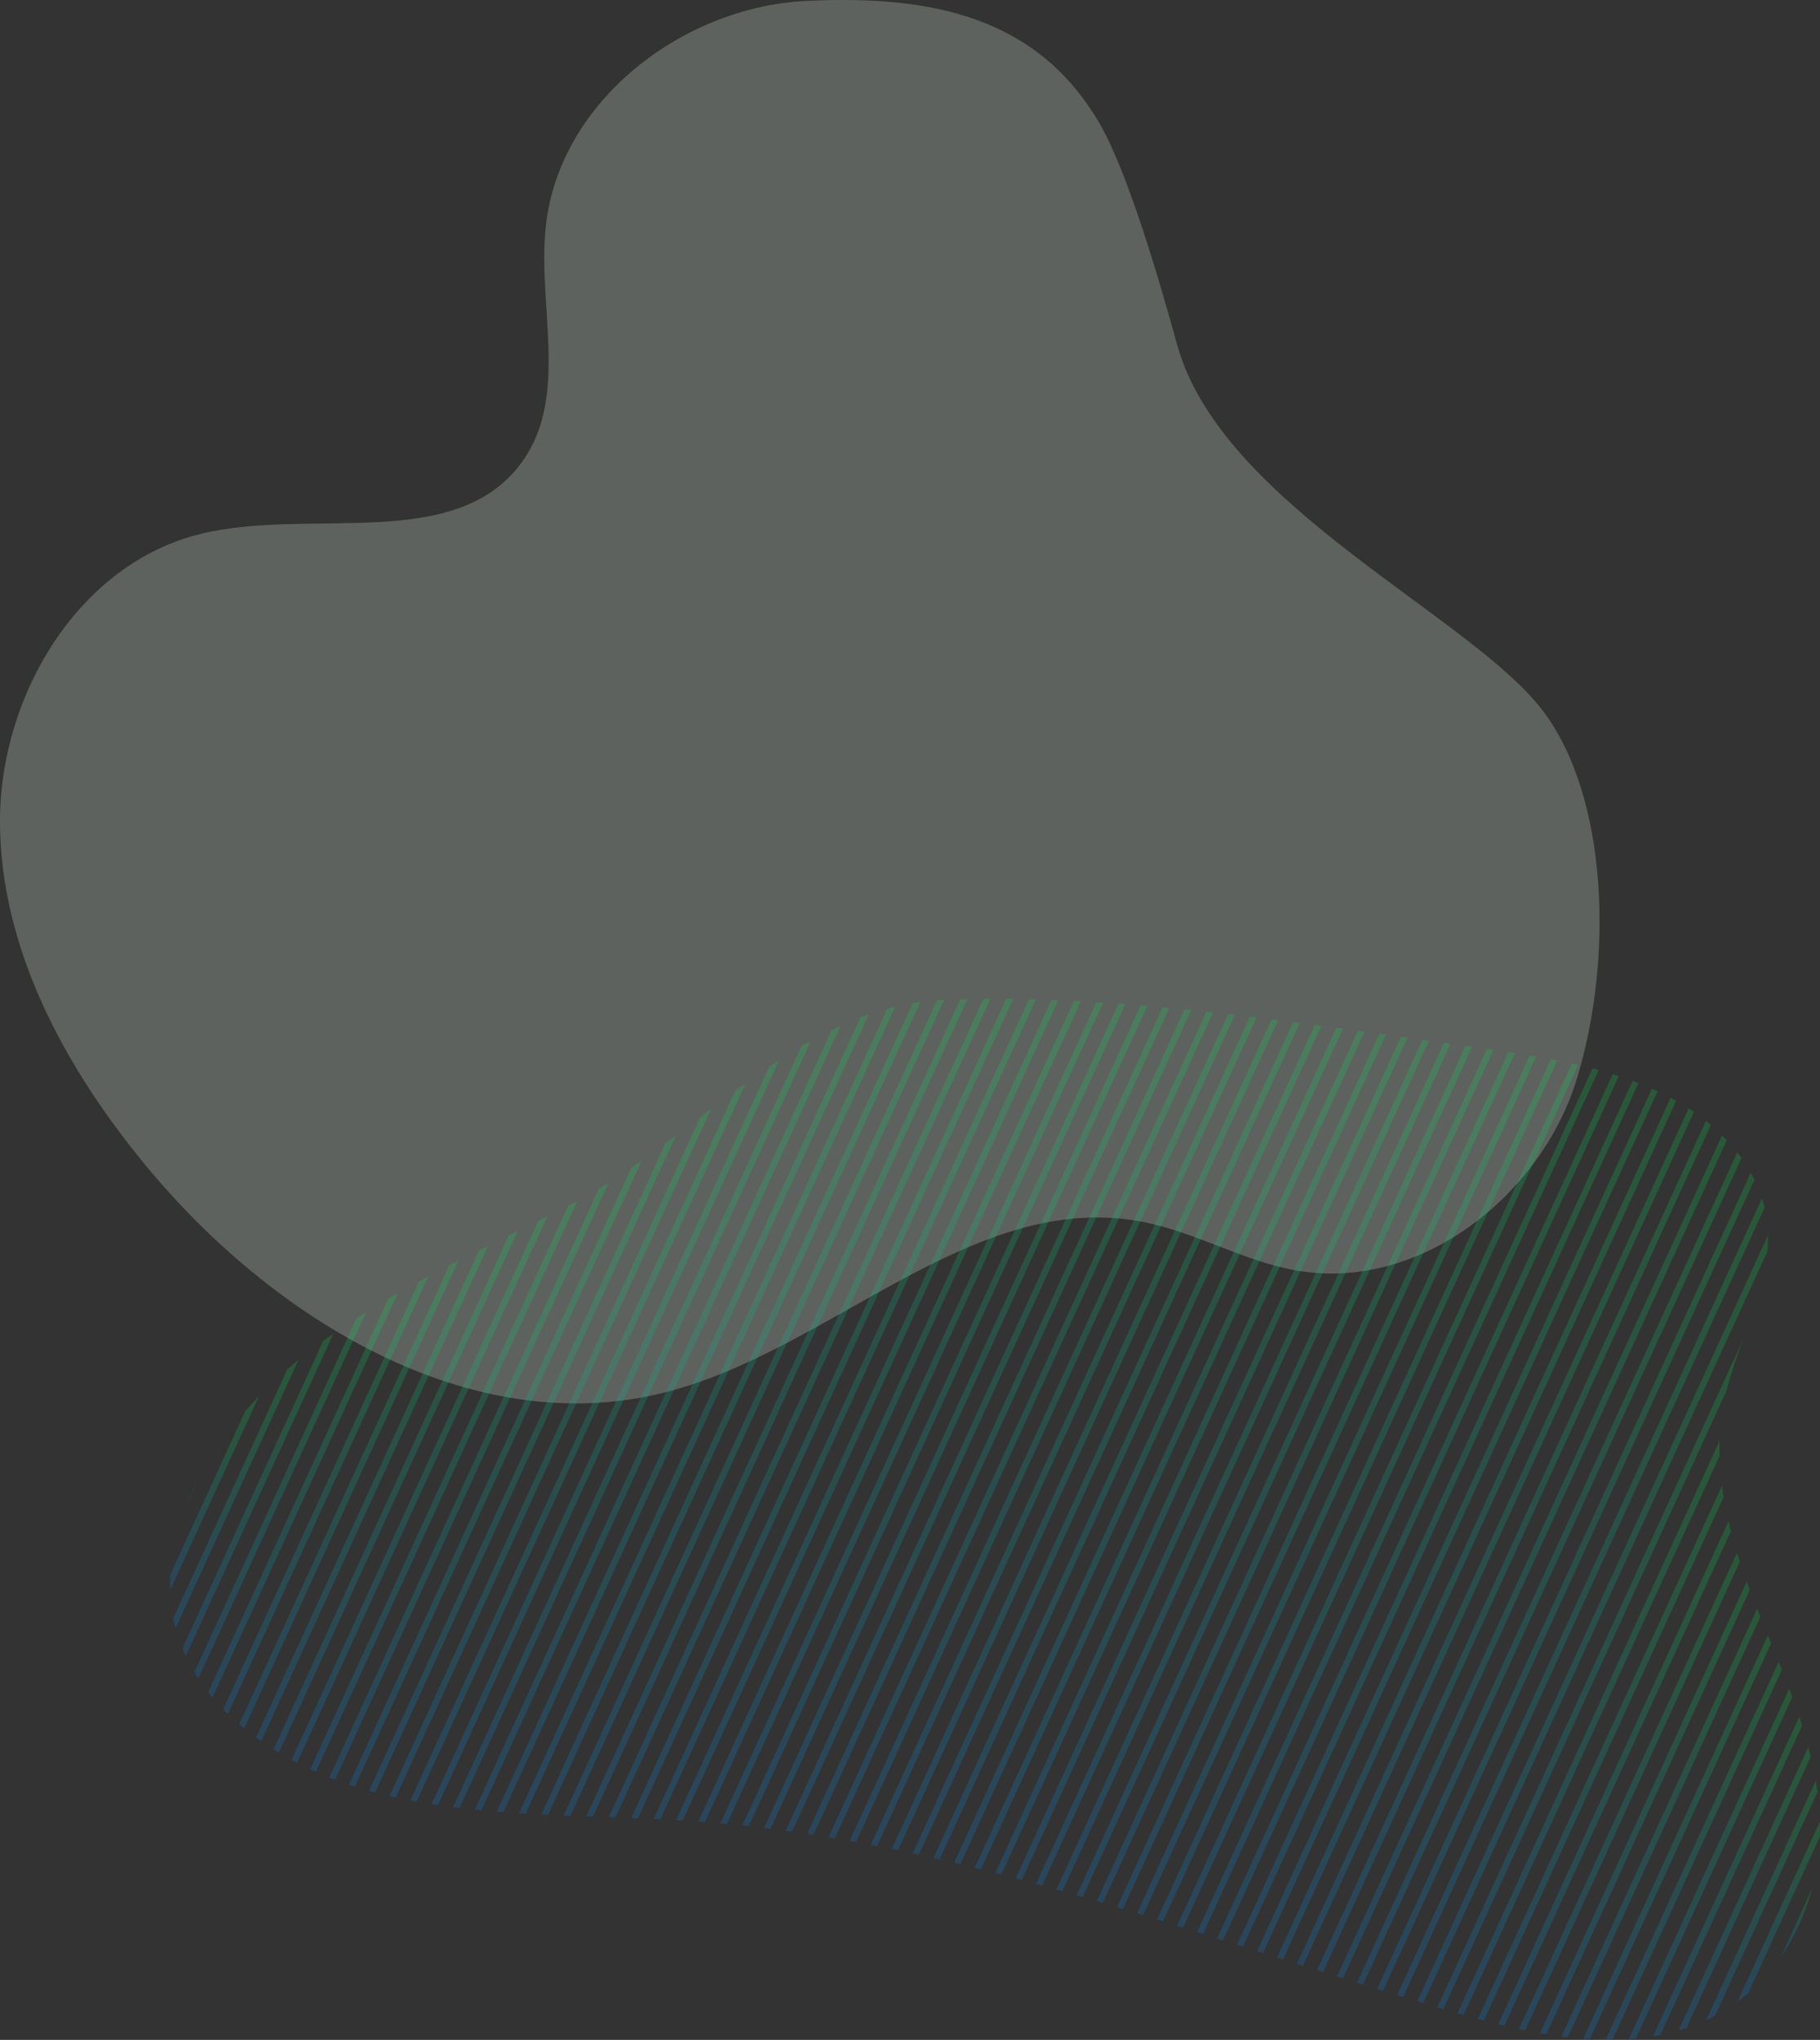 <?xml version="1.0" encoding="UTF-8"?>
<svg xmlns="http://www.w3.org/2000/svg" xmlns:xlink="http://www.w3.org/1999/xlink" viewBox="0 0 925.24 1036.95">
  <rect x="0" y="0" width="925.24" height="1036.95" fill="#333333" stroke="none"/>
  <defs>
    <style>
      .cls-1 {
        fill: url(#linear-gradient-8);
      }

      .cls-2 {
        fill: url(#linear-gradient-7);
      }

      .cls-3 {
        fill: url(#linear-gradient-5);
      }

      .cls-4 {
        fill: url(#linear-gradient-6);
      }

      .cls-5 {
        fill: url(#linear-gradient-9);
      }

      .cls-6 {
        fill: url(#linear-gradient-4);
      }

      .cls-7 {
        fill: url(#linear-gradient-3);
      }

      .cls-8 {
        fill: url(#linear-gradient-2);
      }

      .cls-9 {
        fill: url(#linear-gradient);
      }

      .cls-10 {
        isolation: isolate;
      }

      .cls-11 {
        fill: url(#linear-gradient-43);
      }

      .cls-12 {
        fill: url(#linear-gradient-40);
      }

      .cls-13 {
        fill: url(#linear-gradient-41);
      }

      .cls-14 {
        fill: url(#linear-gradient-42);
      }

      .cls-15 {
        fill: url(#linear-gradient-49);
      }

      .cls-16 {
        fill: url(#linear-gradient-48);
      }

      .cls-17 {
        fill: url(#linear-gradient-45);
      }

      .cls-18 {
        fill: url(#linear-gradient-47);
      }

      .cls-19 {
        fill: url(#linear-gradient-44);
      }

      .cls-20 {
        fill: url(#linear-gradient-46);
      }

      .cls-21 {
        fill: url(#linear-gradient-10);
      }

      .cls-22 {
        fill: url(#linear-gradient-11);
      }

      .cls-23 {
        fill: url(#linear-gradient-12);
      }

      .cls-24 {
        fill: url(#linear-gradient-13);
      }

      .cls-25 {
        fill: url(#linear-gradient-19);
      }

      .cls-26 {
        fill: url(#linear-gradient-14);
      }

      .cls-27 {
        fill: url(#linear-gradient-21);
      }

      .cls-28 {
        fill: url(#linear-gradient-20);
      }

      .cls-29 {
        fill: url(#linear-gradient-22);
      }

      .cls-30 {
        fill: url(#linear-gradient-23);
      }

      .cls-31 {
        fill: url(#linear-gradient-28);
      }

      .cls-32 {
        fill: url(#linear-gradient-25);
      }

      .cls-33 {
        fill: url(#linear-gradient-32);
      }

      .cls-34 {
        fill: url(#linear-gradient-31);
      }

      .cls-35 {
        fill: url(#linear-gradient-33);
      }

      .cls-36 {
        fill: url(#linear-gradient-30);
      }

      .cls-37 {
        fill: url(#linear-gradient-15);
      }

      .cls-38 {
        fill: url(#linear-gradient-16);
      }

      .cls-39 {
        fill: url(#linear-gradient-17);
      }

      .cls-40 {
        fill: url(#linear-gradient-18);
      }

      .cls-41 {
        fill: url(#linear-gradient-35);
      }

      .cls-42 {
        fill: url(#linear-gradient-34);
      }

      .cls-43 {
        fill: url(#linear-gradient-36);
      }

      .cls-44 {
        fill: url(#linear-gradient-38);
      }

      .cls-45 {
        fill: url(#linear-gradient-27);
      }

      .cls-46 {
        fill: url(#linear-gradient-24);
      }

      .cls-47 {
        fill: url(#linear-gradient-26);
      }

      .cls-48 {
        fill: url(#linear-gradient-29);
      }

      .cls-49 {
        fill: url(#linear-gradient-37);
      }

      .cls-50 {
        fill: url(#linear-gradient-39);
      }

      .cls-51 {
        fill: url(#linear-gradient-57);
      }

      .cls-52 {
        fill: url(#linear-gradient-58);
      }

      .cls-53 {
        fill: url(#linear-gradient-59);
      }

      .cls-54 {
        fill: url(#linear-gradient-53);
      }

      .cls-55 {
        fill: url(#linear-gradient-54);
      }

      .cls-56 {
        fill: url(#linear-gradient-55);
      }

      .cls-57 {
        fill: url(#linear-gradient-56);
      }

      .cls-58 {
        fill: url(#linear-gradient-50);
      }

      .cls-59 {
        fill: url(#linear-gradient-51);
      }

      .cls-60 {
        fill: url(#linear-gradient-52);
      }

      .cls-61 {
        fill: url(#linear-gradient-67);
      }

      .cls-62 {
        fill: url(#linear-gradient-68);
      }

      .cls-63 {
        fill: url(#linear-gradient-69);
      }

      .cls-64 {
        fill: url(#linear-gradient-63);
      }

      .cls-65 {
        fill: url(#linear-gradient-64);
      }

      .cls-66 {
        fill: url(#linear-gradient-65);
      }

      .cls-67 {
        fill: url(#linear-gradient-66);
      }

      .cls-68 {
        fill: url(#linear-gradient-60);
      }

      .cls-69 {
        fill: url(#linear-gradient-61);
      }

      .cls-70 {
        fill: url(#linear-gradient-62);
      }

      .cls-71 {
        fill: url(#linear-gradient-79);
      }

      .cls-72 {
        fill: url(#linear-gradient-78);
      }

      .cls-73 {
        fill: url(#linear-gradient-75);
      }

      .cls-74 {
        fill: url(#linear-gradient-72);
      }

      .cls-75 {
        fill: url(#linear-gradient-77);
      }

      .cls-76 {
        fill: url(#linear-gradient-74);
      }

      .cls-77 {
        fill: url(#linear-gradient-76);
      }

      .cls-78 {
        fill: url(#linear-gradient-71);
      }

      .cls-79 {
        fill: url(#linear-gradient-73);
      }

      .cls-80 {
        fill: url(#linear-gradient-70);
      }

      .cls-81 {
        fill: url(#linear-gradient-80);
      }

      .cls-82 {
        opacity: .2;
      }

      .cls-83 {
        fill: #dff2e7;
        mix-blend-mode: multiply;
        opacity: .25;
      }
    </style>
    <linearGradient id="linear-gradient" x1="-2740.96" y1="-3616.05" x2="-2730.74" y2="-3616.05" gradientTransform="translate(4440.37 2062.92) rotate(69.61) scale(1 -1)" gradientUnits="userSpaceOnUse">
      <stop offset="0" stop-color="#00ef4b"/>
      <stop offset=".52" stop-color="#0ba"/>
      <stop offset="1" stop-color="#008eff"/>
    </linearGradient>
    <linearGradient id="linear-gradient-2" x1="-2769.84" y1="-3605.5" x2="-2693.02" y2="-3605.5" xlink:href="#linear-gradient"/>
    <linearGradient id="linear-gradient-3" x1="-2780.13" y1="-3594.87" x2="-2674.07" y2="-3594.87" xlink:href="#linear-gradient"/>
    <linearGradient id="linear-gradient-4" x1="-2794.23" y1="-3563.3" x2="-2634.42" y2="-3563.3" xlink:href="#linear-gradient"/>
    <linearGradient id="linear-gradient-5" x1="-2290.58" y1="-2934.27" x2="-2219.36" y2="-2934.27" xlink:href="#linear-gradient"/>
    <linearGradient id="linear-gradient-6" x1="-2786.42" y1="-3584.42" x2="-2658.97" y2="-3584.42" xlink:href="#linear-gradient"/>
    <linearGradient id="linear-gradient-7" x1="-2796.86" y1="-3552.47" x2="-2623.9" y2="-3552.47" xlink:href="#linear-gradient"/>
    <linearGradient id="linear-gradient-8" x1="-2790.89" y1="-3573.97" x2="-2646.04" y2="-3573.97" xlink:href="#linear-gradient"/>
    <linearGradient id="linear-gradient-9" x1="-2798.99" y1="-3541.41" x2="-2614.14" y2="-3541.41" xlink:href="#linear-gradient"/>
    <linearGradient id="linear-gradient-10" x1="-2806.41" y1="-3494.82" x2="-2580.78" y2="-3494.82" xlink:href="#linear-gradient"/>
    <linearGradient id="linear-gradient-11" x1="-2800.87" y1="-3530.15" x2="-2605.02" y2="-3530.15" xlink:href="#linear-gradient"/>
    <linearGradient id="linear-gradient-12" x1="-2310.8" y1="-2940.75" x2="-2216.11" y2="-2940.75" xlink:href="#linear-gradient"/>
    <linearGradient id="linear-gradient-13" x1="-2260.13" y1="-2927.74" x2="-2232.94" y2="-2927.74" xlink:href="#linear-gradient"/>
    <linearGradient id="linear-gradient-14" x1="-2328.2" y1="-2947.01" x2="-2215.86" y2="-2947.01" xlink:href="#linear-gradient"/>
    <linearGradient id="linear-gradient-15" x1="-2802.63" y1="-3518.67" x2="-2596.45" y2="-3518.67" xlink:href="#linear-gradient"/>
    <linearGradient id="linear-gradient-16" x1="-2804.41" y1="-3506.91" x2="-2588.37" y2="-3506.91" xlink:href="#linear-gradient"/>
    <linearGradient id="linear-gradient-17" x1="-2809.53" y1="-3481.96" x2="-2573.6" y2="-3481.96" xlink:href="#linear-gradient"/>
    <linearGradient id="linear-gradient-18" x1="-2820.14" y1="-3453.45" x2="-2560.42" y2="-3453.45" xlink:href="#linear-gradient"/>
    <linearGradient id="linear-gradient-19" x1="-2374.08" y1="-2964.67" x2="-2223.37" y2="-2964.67" xlink:href="#linear-gradient"/>
    <linearGradient id="linear-gradient-20" x1="-2418" y1="-2980.27" x2="-2237.71" y2="-2980.27" xlink:href="#linear-gradient"/>
    <linearGradient id="linear-gradient-21" x1="-2344.2" y1="-2953.11" x2="-2217.17" y2="-2953.11" xlink:href="#linear-gradient"/>
    <linearGradient id="linear-gradient-22" x1="-2814.22" y1="-3468.11" x2="-2566.82" y2="-3468.11" xlink:href="#linear-gradient"/>
    <linearGradient id="linear-gradient-23" x1="-2841.26" y1="-3394.38" x2="-2538.04" y2="-3394.38" xlink:href="#linear-gradient"/>
    <linearGradient id="linear-gradient-24" x1="-2832.66" y1="-3423.22" x2="-2548.68" y2="-3423.22" xlink:href="#linear-gradient"/>
    <linearGradient id="linear-gradient-25" x1="-2468.02" y1="-2991.25" x2="-2255.3" y2="-2991.25" xlink:href="#linear-gradient"/>
    <linearGradient id="linear-gradient-26" x1="-2489.83" y1="-2992.15" x2="-2261.57" y2="-2992.15" xlink:href="#linear-gradient"/>
    <linearGradient id="linear-gradient-27" x1="-2403.15" y1="-2975.37" x2="-2232.47" y2="-2975.37" xlink:href="#linear-gradient"/>
    <linearGradient id="linear-gradient-28" x1="-2433.44" y1="-2984.66" x2="-2243.31" y2="-2984.66" xlink:href="#linear-gradient"/>
    <linearGradient id="linear-gradient-29" x1="-2388.59" y1="-2970.13" x2="-2227.64" y2="-2970.13" xlink:href="#linear-gradient"/>
    <linearGradient id="linear-gradient-30" x1="-2359.37" y1="-2959.01" x2="-2219.81" y2="-2959.01" xlink:href="#linear-gradient"/>
    <linearGradient id="linear-gradient-31" x1="-2837.7" y1="-3408.49" x2="-2543.24" y2="-3408.49" xlink:href="#linear-gradient"/>
    <linearGradient id="linear-gradient-32" x1="-2826.56" y1="-3438.33" x2="-2554.39" y2="-3438.33" xlink:href="#linear-gradient"/>
    <linearGradient id="linear-gradient-33" x1="-2843.23" y1="-3380.95" x2="-2533.06" y2="-3380.95" xlink:href="#linear-gradient"/>
    <linearGradient id="linear-gradient-34" x1="-2834.68" y1="-3322.44" x2="-2510.32" y2="-3322.44" xlink:href="#linear-gradient"/>
    <linearGradient id="linear-gradient-35" x1="-2841.3" y1="-3344.44" x2="-2519.13" y2="-3344.44" xlink:href="#linear-gradient"/>
    <linearGradient id="linear-gradient-36" x1="-2813.75" y1="-3269.32" x2="-2487.89" y2="-3269.32" xlink:href="#linear-gradient"/>
    <linearGradient id="linear-gradient-37" x1="-2822.51" y1="-3290.29" x2="-2497.12" y2="-3290.29" xlink:href="#linear-gradient"/>
    <linearGradient id="linear-gradient-38" x1="-2826.72" y1="-3300.91" x2="-2501.57" y2="-3300.91" xlink:href="#linear-gradient"/>
    <linearGradient id="linear-gradient-39" x1="-2533.59" y1="-2982.03" x2="-2267.97" y2="-2982.03" xlink:href="#linear-gradient"/>
    <linearGradient id="linear-gradient-40" x1="-2449.86" y1="-2988.44" x2="-2249.2" y2="-2988.44" xlink:href="#linear-gradient"/>
    <linearGradient id="linear-gradient-41" x1="-2830.79" y1="-3311.64" x2="-2505.95" y2="-3311.64" xlink:href="#linear-gradient"/>
    <linearGradient id="linear-gradient-42" x1="-2843.68" y1="-3368.19" x2="-2528.27" y2="-3368.19" xlink:href="#linear-gradient"/>
    <linearGradient id="linear-gradient-43" x1="-2838.39" y1="-3333.3" x2="-2514.7" y2="-3333.3" xlink:href="#linear-gradient"/>
    <linearGradient id="linear-gradient-44" x1="-2843.11" y1="-3356.05" x2="-2523.64" y2="-3356.05" xlink:href="#linear-gradient"/>
    <linearGradient id="linear-gradient-45" x1="-2818.2" y1="-3279.75" x2="-2492.58" y2="-3279.75" xlink:href="#linear-gradient"/>
    <linearGradient id="linear-gradient-46" x1="-2809.2" y1="-3259.08" x2="-2483.05" y2="-3259.08" xlink:href="#linear-gradient"/>
    <linearGradient id="linear-gradient-47" x1="-2775.12" y1="-3189.87" x2="-2445.97" y2="-3189.87" xlink:href="#linear-gradient"/>
    <linearGradient id="linear-gradient-48" x1="-2785.18" y1="-3209.19" x2="-2457.15" y2="-3209.19" xlink:href="#linear-gradient"/>
    <linearGradient id="linear-gradient-49" x1="-2795.01" y1="-3228.85" x2="-2467.91" y2="-3228.85" xlink:href="#linear-gradient"/>
    <linearGradient id="linear-gradient-50" x1="-2799.83" y1="-3238.81" x2="-2473.05" y2="-3238.81" xlink:href="#linear-gradient"/>
    <linearGradient id="linear-gradient-51" x1="-2743.98" y1="-3133.4" x2="-2410.35" y2="-3133.4" xlink:href="#linear-gradient"/>
    <linearGradient id="linear-gradient-52" x1="-2749.23" y1="-3142.7" x2="-2416.48" y2="-3142.7" xlink:href="#linear-gradient"/>
    <linearGradient id="linear-gradient-53" x1="-2759.68" y1="-3161.39" x2="-2428.55" y2="-3161.39" xlink:href="#linear-gradient"/>
    <linearGradient id="linear-gradient-54" x1="-2770" y1="-3180.29" x2="-2440.28" y2="-3180.29" xlink:href="#linear-gradient"/>
    <linearGradient id="linear-gradient-55" x1="-2722.95" y1="-3096.6" x2="-2385.25" y2="-3096.6" xlink:href="#linear-gradient"/>
    <linearGradient id="linear-gradient-56" x1="-2733.46" y1="-3114.94" x2="-2397.92" y2="-3114.94" xlink:href="#linear-gradient"/>
    <linearGradient id="linear-gradient-57" x1="-2738.72" y1="-3124.18" x2="-2404.15" y2="-3124.18" xlink:href="#linear-gradient"/>
    <linearGradient id="linear-gradient-58" x1="-2579.22" y1="-2970.97" x2="-2274.37" y2="-2970.97" xlink:href="#linear-gradient"/>
    <linearGradient id="linear-gradient-59" x1="-2612.04" y1="-2977.75" x2="-2287.31" y2="-2977.75" xlink:href="#linear-gradient"/>
    <linearGradient id="linear-gradient-60" x1="-2804.57" y1="-3248.87" x2="-2478.2" y2="-3248.87" xlink:href="#linear-gradient"/>
    <linearGradient id="linear-gradient-61" x1="-2780.17" y1="-3199.47" x2="-2451.62" y2="-3199.47" xlink:href="#linear-gradient"/>
    <linearGradient id="linear-gradient-62" x1="-2790.14" y1="-3218.97" x2="-2462.56" y2="-3218.97" xlink:href="#linear-gradient"/>
    <linearGradient id="linear-gradient-63" x1="-2754.46" y1="-3152.02" x2="-2422.53" y2="-3152.02" xlink:href="#linear-gradient"/>
    <linearGradient id="linear-gradient-64" x1="-2764.85" y1="-3170.83" x2="-2434.42" y2="-3170.83" xlink:href="#linear-gradient"/>
    <linearGradient id="linear-gradient-65" x1="-2728.2" y1="-3105.77" x2="-2391.59" y2="-3105.77" xlink:href="#linear-gradient"/>
    <linearGradient id="linear-gradient-66" x1="-2712.43" y1="-3078.36" x2="-2372.4" y2="-3078.36" xlink:href="#linear-gradient"/>
    <linearGradient id="linear-gradient-67" x1="-2717.7" y1="-3087.45" x2="-2378.83" y2="-3087.45" xlink:href="#linear-gradient"/>
    <linearGradient id="linear-gradient-68" x1="-2676.68" y1="-3026.26" x2="-2333.21" y2="-3026.26" xlink:href="#linear-gradient"/>
    <linearGradient id="linear-gradient-69" x1="-2689.74" y1="-3042.97" x2="-2346.34" y2="-3042.97" xlink:href="#linear-gradient"/>
    <linearGradient id="linear-gradient-70" x1="-2701.52" y1="-3060.42" x2="-2359.42" y2="-3060.42" xlink:href="#linear-gradient"/>
    <linearGradient id="linear-gradient-71" x1="-2683.4" y1="-3034.51" x2="-2339.78" y2="-3034.51" xlink:href="#linear-gradient"/>
    <linearGradient id="linear-gradient-72" x1="-2707.06" y1="-3069.33" x2="-2365.93" y2="-3069.33" xlink:href="#linear-gradient"/>
    <linearGradient id="linear-gradient-73" x1="-2624.13" y1="-2983.14" x2="-2293.81" y2="-2983.14" xlink:href="#linear-gradient"/>
    <linearGradient id="linear-gradient-74" x1="-2669.53" y1="-3018.24" x2="-2326.63" y2="-3018.24" xlink:href="#linear-gradient"/>
    <linearGradient id="linear-gradient-75" x1="-2634.9" y1="-2989.28" x2="-2300.36" y2="-2989.28" xlink:href="#linear-gradient"/>
    <linearGradient id="linear-gradient-76" x1="-2653.65" y1="-3003.02" x2="-2313.47" y2="-3003.02" xlink:href="#linear-gradient"/>
    <linearGradient id="linear-gradient-77" x1="-2597.89" y1="-2973.36" x2="-2280.82" y2="-2973.36" xlink:href="#linear-gradient"/>
    <linearGradient id="linear-gradient-78" x1="-2695.77" y1="-3051.61" x2="-2352.9" y2="-3051.61" xlink:href="#linear-gradient"/>
    <linearGradient id="linear-gradient-79" x1="-2644.67" y1="-2995.95" x2="-2306.9" y2="-2995.95" xlink:href="#linear-gradient"/>
    <linearGradient id="linear-gradient-80" x1="-2661.93" y1="-3010.46" x2="-2320.05" y2="-3010.46" xlink:href="#linear-gradient"/>
  </defs>
  <g class="cls-10">
    <g id="_レイヤー_2" data-name="レイヤー 2">
      <g id="base">
        <path class="cls-83" d="M598.47,175.38c22.45,81.22,149.25,137.6,185.84,185.88,33.48,44.2,35.77,126.56,17.41,186.86-18.36,60.32-80.63,108.67-142.71,97.71-27.01-4.78-51.39-19.57-78.33-24.76-86.22-16.59-158.48,65.94-243.7,87-98.23,24.28-198.83-37.81-263.15-115.92C32.93,542.5.22,482.3,0,417.96c-.21-64.33,39.87-131.61,102.43-146.66,56.36-13.57,130.48,10.19,163.6-37.39,23.17-33.26,7.12-78.67,11.46-118.97C284.3,51.8,346.44,3.57,409.87.47c63.44-3.09,117.91,7.87,149.49,62.97,14.74,25.72,31.21,83.36,39.1,111.93Z"/>
        <g class="cls-82">
          <path class="cls-9" d="M100.62,752.07l-6.02,13.14c1.77-4.43,3.76-8.81,6.02-13.14Z"/>
          <path class="cls-8" d="M119.77,735.67h0s-26.34,57.52-26.34,57.52l-.09.2h0s-6.92,15.1-6.92,15.1c-.09-2.59-.05-5.19.08-7.79l4.05-8.84.09-.2h0s26.34-57.52,26.34-57.52l.09-.2h0s7.61-16.61,7.61-16.61c2.26-2.59,4.58-5.13,6.98-7.61l-11.79,25.75-.09.2Z"/>
          <path class="cls-7" d="M129.39,740.07h0s-26.34,57.52-26.34,57.52l-.09.2h0s-13.67,29.86-13.67,29.86c-.35-1.32-.78-2.6-1.07-3.94-.07-.33-.09-.66-.16-.99l12.11-26.45.09-.2h0s26.34-57.52,26.34-57.52l.09-.2h0s19.36-42.27,19.36-42.27c1.38-1.19,2.73-2.41,4.13-3.56.51-.42,1.04-.82,1.55-1.23l-22.25,48.59-.09.2Z"/>
          <path class="cls-6" d="M184.78,695.37l-26.34,57.52-.09.2h0s-.09.2-.09.2l-26.34,57.52h0s-23.89,52.18-23.89,52.18c-.77-.92-1.47-1.87-2.2-2.81l23.12-50.49.09-.2h0s.09-.2.09-.2l26.34-57.52h0l26.34-57.52.09-.2h0s.09-.2.09-.2l15.39-33.61c1.58-.92,3.16-1.84,4.75-2.74l-17.34,37.87h0Z"/>
          <path class="cls-3" d="M884.05,1015.85l.09-.2,26.43-57.72h0s14.62-31.93,14.62-31.93c.08,2.55.05,5.12-.04,7.71l-11.6,25.34-.09.2h0s-.09.2-.09.2l-24.65,53.81c-1.15.98-2.31,1.94-3.51,2.87-.07.05-.14.1-.2.15-.57.44-1.16.86-1.75,1.29l.79-1.73h0Z"/>
          <path class="cls-4" d="M165.63,686.36l-.09.2-26.43,57.72-.09.2-26.25,57.32h0s-.09.2-.09.2l-18.25,39.85c-.6-1.29-1.15-2.61-1.69-3.93l16.97-37.04h0s.09-.2.09-.2l26.43-57.72.09-.2,26.25-57.32h0s.09-.2.09-.2l1.64-3.59c1.71-1.24,3.44-2.46,5.17-3.67l-3.84,8.38h0Z"/>
          <path class="cls-2" d="M194.4,699.77h0s-.09.2-.09.2l-26.34,57.52-.09.2h0s-26.34,57.52-26.34,57.52l-.09.2h0s-25.59,55.88-25.59,55.88c-.8-.78-1.65-1.53-2.42-2.33l25.22-55.07.09-.2h0s26.34-57.52,26.34-57.52l.09-.2h0s26.34-57.52,26.34-57.52h0s21.53-47.02,21.53-47.02c1.55-.84,3.09-1.69,4.64-2.52l-23.2,50.66-.09.2Z"/>
          <path class="cls-1" d="M175.16,690.96h0s-.09.2-.09.2l-26.25,57.32h0s-.09.2-.09.2l-26.43,57.72-21.46,46.86c-.69-1.06-1.37-2.12-2.02-3.2l20.51-44.77.09-.2.09-.2,26.25-57.32h0s.09-.2.09-.2l26.43-57.72h0s8.95-19.54,8.95-19.54c1.62-1.04,3.26-2.07,4.9-3.09l-10.87,23.74-.09.2Z"/>
          <path class="cls-5" d="M230.36,646.66h0s-26.34,57.52-26.34,57.52l-.09.2h0s-26.34,57.52-26.34,57.52l-.09.2h0s-26.34,57.52-26.34,57.52l-.09.2h0s-26.34,57.52-26.34,57.52l-.09.2h0s-.5,1.1-.5,1.1c-.85-.69-1.71-1.37-2.54-2.08l.25-.54.09-.2h0s26.34-57.52,26.34-57.52l.09-.2h0s26.34-57.52,26.34-57.52l.09-.2h0s26.34-57.52,26.34-57.52l.09-.2h0s26.34-57.52,26.34-57.52l.09-.2h0s.75-1.65.75-1.65c1.52-.78,3.04-1.56,4.56-2.34l-2.52,5.51-.09.2Z"/>
          <path class="cls-21" d="M268.93,664.08l-26.34,57.52-.09.2h0s-.09.2-.09.2l-26.34,57.52h0s-26.34,57.52-26.34,57.52l-.09.2-.09.2-26.34,57.52h0s-2.61,5.71-2.61,5.71c-.97-.43-1.92-.89-2.88-1.34l2.52-5.49.09-.2h0s.09-.2.09-.2l26.34-57.52,26.34-57.52.09-.2h0s.09-.2.09-.2l26.34-57.52h0s26.34-57.52,26.34-57.52l.09-.2h0s.09-.2.09-.2l22.72-49.6c.69-.36,1.39-.71,2.09-1.06.84-.43,1.67-.9,2.5-1.34l-24.51,53.52h0Z"/>
          <path class="cls-22" d="M239.98,651.07h0s-26.25,57.32-26.25,57.32h0s-.09.2-.09.2l-26.43,57.72-.09.2h0s-26.25,57.32-26.25,57.32l-.09.2h0s-.09.2-.09.2l-26.34,57.52-.09.2-1.47,3.21c-.89-.62-1.76-1.25-2.63-1.88l1.21-2.65.09-.2.09-.2,26.34-57.52h0s26.43-57.72,26.43-57.72l.09-.2h0s26.25-57.32,26.25-57.32h0s.09-.2.09-.2l26.43-57.72.09-.2h0s6.3-13.76,6.3-13.76c1.51-.76,3.02-1.51,4.53-2.26l-8.03,17.54-.09.2Z"/>
          <path class="cls-23" d="M874.62,1011.05l26.25-57.32h0s.09-.2.09-.2l22.12-48.3c.32,1.89.63,3.78.89,5.69l-20.03,43.73h0s-.09.2-.09.2l-26.43,57.72-.09.2-5.47,11.94c-1.5.79-3.01,1.57-4.53,2.28l7.21-15.73.09-.2Z"/>
          <path class="cls-24" d="M920.2,962.34h0s.09-.2.09-.2l1-2.19c-.23.85-.51,1.69-.76,2.54-.02.07-.04.14-.06.21-3.3,11.37-8.34,22.34-15.19,32.2l14.82-32.37.09-.2Z"/>
          <path class="cls-26" d="M894.13,950.65h0s-26.34,57.52-26.34,57.52l-.09.2h0s-10.34,22.58-10.34,22.58c-1.35.45-2.7.85-4.06,1.25l11.61-25.35.09-.2h0s26.34-57.52,26.34-57.52l.09-.2h0s26.25-57.32,26.25-57.32h0s.09-.2.09-.2l1.53-3.34c.4,1.52.79,3.05,1.17,4.58.02.09.04.18.06.27,0,.02,0,.04.01.06l-26.32,57.47-.09.2Z"/>
          <path class="cls-37" d="M249.78,655.07l-.09.2-26.44,57.72-.09.2-26.25,57.32h0s-.09.2-.09.2l-26.43,57.72-.09.2-26.25,57.32h0s-.09.2-.09.2l-2.2,4.81c-.92-.55-1.81-1.13-2.71-1.7l1.94-4.23h0s.09-.2.09-.2l26.44-57.72.09-.2,26.25-57.32h0s.09-.2.09-.2l26.43-57.72.09-.2,26.25-57.32h0s.09-.2.09-.2l11.84-25.86c1.5-.75,3.01-1.49,4.51-2.24l-13.38,29.22h0Z"/>
          <path class="cls-38" d="M259.31,659.68h0s-.09.2-.09.2l-26.34,57.52h0s-26.34,57.52-26.34,57.52l-.09.2h0s-.09.2-.09.2l-26.25,57.32h0s-.09.2-.09.2l-26.43,57.72-2.55,5.57c-.95-.49-1.85-1.03-2.79-1.53l2.36-5.16.09-.2.09-.2,26.25-57.32h0s.09-.2.09-.2l26.43-57.72h0s26.34-57.52,26.34-57.52l.09-.2h0s.09-.2.09-.2l26.34-57.52h0s17.28-37.75,17.28-37.75c1.51-.75,3.02-1.51,4.53-2.27l-18.84,41.14-.09.2Z"/>
          <path class="cls-39" d="M304.98,610.77l-26.34,57.52-.09.2h0s-.09.2-.09.2l-26.34,57.52-.09.2h0s-26.34,57.52-26.34,57.52l-.09.2h0s-26.34,57.52-26.34,57.52l-.09.2h0s-26.34,57.52-26.34,57.52l-.09.2h0s-2.34,5.12-2.34,5.12c-.99-.38-1.98-.76-2.96-1.15l2.51-5.49.09-.2h0s26.34-57.52,26.34-57.52l.09-.2h0s26.34-57.52,26.34-57.52l.09-.2h0s26.34-57.52,26.34-57.52l.09-.2h0s26.34-57.52,26.34-57.52h0s26.34-57.52,26.34-57.52l.09-.2h0s.09-.2.09-.2l2.26-4.93c1.62-.98,3.24-1.97,4.86-2.98l-4.32,9.43h0Z"/>
          <path class="cls-40" d="M324.13,619.78h0s-26.25,57.32-26.25,57.32h0s-.09.2-.09.2l-26.43,57.72-.09.2h0s-26.25,57.32-26.25,57.32h0s-.09.2-.09.2l-26.43,57.72-26.34,57.52-.09.2h0s-.09.2-.09.2l-1.29,2.82c-1.04-.28-2.08-.52-3.12-.81l1.53-3.33.09-.2h0s26.34-57.52,26.34-57.52l.09-.2.09-.2,26.25-57.32h0s.09-.2.09-.2l26.43-57.72.09-.2h0s26.25-57.32,26.25-57.32h0s.09-.2.09-.2l26.43-57.72.09-.2h0s16.87-36.83,16.87-36.83c1.77-1.31,3.54-2.63,5.3-3.96l-19.38,42.31-.09.2Z"/>
          <path class="cls-25" d="M891.8,879.51l-26.34,57.52-.09.2h0s-.09.2-.09.2l-26.34,57.52h0s-19.23,41.99-19.23,41.99c-1.16.01-2.33.02-3.49,0l19.74-43.11.09-.2h0s.09-.2.09-.2l26.34-57.52h0s26.34-57.52,26.34-57.52l.09-.2h0s.09-.2.09-.2l15.24-33.27c.55,1.36,1.08,2.72,1.62,4.07l-14.07,30.71h0Z"/>
          <path class="cls-28" d="M862.85,866.49h0s-26.34,57.52-26.34,57.52l-.09.2h0s-26.34,57.52-26.34,57.52l-.09.2h0s-23.9,52.2-23.9,52.2c-1.08-.18-2.16-.36-3.24-.55l24.35-53.17.09-.2h0s26.34-57.52,26.34-57.52l.09-.2h0s26.34-57.52,26.34-57.52l.09-.2h0s26.25-57.32,26.25-57.32h0s.09-.2.09-.2l1.54-3.36c.51,1.41,1.02,2.83,1.55,4.23l-.11.25h0s-.09.2-.09.2l-26.43,57.72-.09.2Z"/>
          <path class="cls-27" d="M884.61,946.04h0s-.09.2-.09.2l-26.34,57.52-.09.2h0s-13.98,30.52-13.98,30.52c-1.26.25-2.53.47-3.8.68l14.99-32.73.09-.2h0s26.34-57.52,26.34-57.52h0s26.34-57.52,26.34-57.52l.09-.2h0s.09-.2.09-.2l6.45-14.09c.49,1.48.98,2.96,1.45,4.45l-5.11,11.16h0s-26.34,57.52-26.34,57.52l-.09.2Z"/>
          <path class="cls-29" d="M314.7,614.97l-.09.2-26.43,57.72-.09.2h0s-26.34,57.52-26.34,57.52l-.09.2h0s-26.34,57.52-26.34,57.52l-.09.2h0s-26.34,57.52-26.34,57.52l-.09.2h0s-26.34,57.52-26.34,57.52l-.09.2h0s-1.93,4.22-1.93,4.22c-1.01-.33-2.04-.63-3.04-.97l2.18-4.77.09-.2h0s26.34-57.52,26.34-57.52l.09-.2h0s26.34-57.52,26.34-57.52l.09-.2h0s26.34-57.52,26.34-57.52l.09-.2h0s26.34-57.52,26.34-57.52l.09-.2h0s26.25-57.32,26.25-57.32h0s.09-.2.09-.2l9.25-20.21c1.71-1.17,3.42-2.36,5.12-3.56l-11.4,24.89h0Z"/>
          <path class="cls-30" d="M389.14,579.48l-26.34,57.52-.09.2h0s-.09.2-.09.2l-26.34,57.52-.09.2h0s-26.34,57.52-26.34,57.52l-.09.2h0s-26.34,57.52-26.34,57.52l-.09.2h0s-26.34,57.52-26.34,57.52l-.09.2h0s-23.28,50.84-23.28,50.84c-1.1-.13-2.2-.28-3.3-.42l23.79-51.95.09-.2h0s26.34-57.52,26.34-57.52l.09-.2h0s26.34-57.52,26.34-57.52l.09-.2h0s26.34-57.52,26.34-57.52l.09-.2h0s26.34-57.52,26.34-57.52h0s26.34-57.52,26.34-57.52l.09-.2h0s.09-.2.09-.2l21.06-45.99c1.57-.93,3.15-1.84,4.74-2.73l-23.01,50.24h0Z"/>
          <path class="cls-46" d="M369.9,570.67l-26.34,57.52-.09.2h0s-.09.2-.09.2l-26.34,57.52h0s-26.34,57.52-26.34,57.52l-.09.2h0s-.09.2-.09.2l-26.34,57.52h0s-26.34,57.52-26.34,57.52l-.09.2-.09.2-25.83,56.4c-1.07-.19-2.15-.39-3.22-.59l26.26-57.33,26.34-57.52.09-.2h0s.09-.2.09-.2l26.34-57.52h0s26.34-57.52,26.34-57.52l.09-.2h0s.09-.2.09-.2l26.34-57.52h0s26.34-57.52,26.34-57.52l.09-.2h0s.09-.2.09-.2l6.69-14.61c1.74-1.28,3.49-2.55,5.23-3.81l-9.13,19.94h0Z"/>
          <path class="cls-32" d="M860.51,795.36l-26.34,57.52-.09.2h0s-.09.2-.09.2l-26.34,57.52h0s-26.34,57.52-26.34,57.52l-.09.2h0s-.09.2-.09.2l-26.25,57.32h0s-.09.2-.09.2l-.42.93c-1.04-.28-2.08-.54-3.11-.82l.56-1.22h0s.09-.2.09-.2l26.44-57.72h0s26.34-57.52,26.34-57.52l.09-.2h0s.09-.2.09-.2l26.34-57.52h0s26.34-57.52,26.34-57.52l.09-.2h0s.09-.2.09-.2l17.68-38.61c.25,1.93.52,3.86.84,5.78l-15.73,34.35h0Z"/>
          <path class="cls-47" d="M850.8,791.15h0s-26.25,57.32-26.25,57.32h0s-.09.2-.09.2l-26.43,57.72-.09.2-26.25,57.32h0s-.09.2-.09.2l-26.44,57.72-.09.2-1.05,2.29c-.11-.03-.22-.06-.33-.09-.92-.26-1.83-.54-2.75-.81l1.24-2.71.09-.2.09-.2,26.25-57.32h0s.09-.2.09-.2l26.43-57.72.09-.2,26.25-57.32h0s.09-.2.09-.2l26.44-57.72.09-.2h0s26.12-57.03,26.12-57.03c-.08,2.57-.11,5.14-.04,7.71l-23.28,50.85-.09.2Z"/>
          <path class="cls-45" d="M872.65,870.5l-.09.2-26.43,57.72-.09.2h0s-26.25,57.32-26.25,57.32h0s-.09.2-.09.2l-22.68,49.52c-1.11-.13-2.21-.24-3.31-.39l23.02-50.26h0s.09-.2.09-.2l26.43-57.72.09-.2h0s26.25-57.32,26.25-57.32h0s.09-.2.09-.2l23.63-51.6c.27.68.54,1.37.81,2.05.27.67.54,1.35.82,2.02l-22.28,48.65h0Z"/>
          <path class="cls-31" d="M853.32,861.89h0s-.09.2-.09.2l-26.34,57.52h0s-26.34,57.52-26.34,57.52l-.09.2h0s-.09.2-.09.2l-25.02,54.63c-1.06-.22-2.12-.46-3.18-.69l25.4-55.46h0s26.34-57.52,26.34-57.52l.09-.2h0s.09-.2.09-.2l26.34-57.52h0s26.34-57.52,26.34-57.52l.09-.2h0s.09-.2.09-.2l6.14-13.4c.47,1.51.93,3.02,1.42,4.52l-4.76,10.4h0s-26.34,57.52-26.34,57.52l-.09.2Z"/>
          <path class="cls-48" d="M882.18,875.1h0s-.09.2-.09.2l-26.25,57.32h0s-.09.2-.09.2l-26.43,57.72-.09.2-21.03,45.92c-1.12-.07-2.25-.16-3.38-.25l21.61-47.19.09-.2,26.25-57.32h0s.09-.2.09-.2l26.43-57.72h0s19.47-42.51,19.47-42.51c.55,1.34,1.1,2.68,1.65,4.03l-18.14,39.6-.09.2Z"/>
          <path class="cls-36" d="M901.42,883.91h0s-.09.2-.09.2l-26.34,57.52h0s-26.34,57.52-26.34,57.52l-.09.2h0s-.09.2-.09.2l-16.83,36.74c-1.21.12-2.42.23-3.63.31l17.67-38.57h0s26.34-57.52,26.34-57.52l.09-.2h0s.09-.2.09-.2l26.34-57.52h0s11.07-24.18,11.07-24.18c.53,1.4,1.04,2.81,1.56,4.22l-9.65,21.08-.09.2Z"/>
          <path class="cls-34" d="M379.52,575.08h0s-.09.2-.09.2l-26.34,57.52h0s-26.34,57.52-26.34,57.52l-.09.2h0s-.09.2-.09.2l-26.34,57.52h0s-26.34,57.52-26.34,57.52l-.09.2h0s-.09.2-.09.2l-26.34,57.52h0s-24.72,53.98-24.72,53.98c-1.09-.16-2.17-.33-3.26-.5l25-54.6.09-.2h0s.09-.2.09-.2l26.34-57.52h0l26.34-57.52.09-.2h0s.09-.2.09-.2l26.34-57.52h0s26.34-57.52,26.34-57.52l.09-.2h0s.09-.2.09-.2l26.34-57.52h0s14.38-31.4,14.38-31.4c1.66-1.12,3.33-2.23,5.01-3.32l-16.41,35.84-.09.2Z"/>
          <path class="cls-33" d="M360.28,566.26h0s-.09.2-.09.2l-26.25,57.32h0s-.09.2-.09.2l-26.43,57.72-.09.2-26.25,57.32h0s-.09.2-.09.2l-26.43,57.72-.09.2-26.25,57.32h0s-.09.2-.09.2l-26.43,57.72-.09.2-.44.96c-1.06-.23-2.12-.45-3.17-.69l.73-1.59.09-.2.09-.2,26.25-57.32h0s.09-.2.09-.2l26.43-57.72.09-.2,26.25-57.32h0s.09-.2.09-.2l26.43-57.72.09-.2,26.25-57.32h0s.09-.2.09-.2l25.11-54.83c.89-.68,1.78-1.35,2.67-2.03.07-.05.13-.1.2-.15.82-.62,1.65-1.25,2.47-1.87l-1.04,2.28-.09.2Z"/>
          <path class="cls-35" d="M425.1,526.37h0s-26.25,57.32-26.25,57.32h0s-.09.2-.09.2l-26.43,57.72-.09.2h0s-26.25,57.32-26.25,57.32h0s-.09.2-.09.2l-26.43,57.72-.09.2h0s-26.34,57.52-26.34,57.52l-.09.2h0s-26.34,57.52-26.34,57.52l-.09.2h0s-21.81,47.63-21.81,47.63c-1.11-.11-2.22-.23-3.33-.35l22.35-48.8.09-.2h0s26.34-57.52,26.34-57.52l.09-.2h0s26.34-57.52,26.34-57.52l.09-.2h0s26.25-57.32,26.25-57.32h0s.09-.2.09-.2l26.43-57.72.09-.2h0s26.25-57.32,26.25-57.32h0s.09-.2.09-.2l26.43-57.72.09-.2h0s.48-1.05.48-1.05c1.47-.72,2.96-1.41,4.45-2.09l-2.14,4.67-.09.2Z"/>
          <path class="cls-42" d="M473.29,548.2l-26.34,57.52-.09.2h0s-.09.2-.09.2l-26.34,57.52-.09.2h0s-26.34,57.52-26.34,57.52l-.09.2h0s-26.34,57.52-26.34,57.52l-.09.2h0s-26.34,57.52-26.34,57.52l-.09.2h0s-26.34,57.52-26.34,57.52l-.09.2h0s-13.17,28.77-13.17,28.77c-1.15-.04-2.29-.08-3.43-.12l13.82-30.17.09-.2h0s26.34-57.52,26.34-57.52l.09-.2h0s26.34-57.52,26.34-57.52l.09-.2h0s26.34-57.52,26.34-57.52l.09-.2h0s26.34-57.52,26.34-57.52l.09-.2h0s26.34-57.52,26.34-57.52h0s26.34-57.52,26.34-57.52l.09-.2h0s.09-.2.09-.2l17.72-38.69c1.18-.03,2.35-.06,3.53-.08l-18.45,40.29h0Z"/>
          <path class="cls-41" d="M454.05,539.39l-26.34,57.52-.09.2h0s-.09.2-.09.2l-26.34,57.52h0s-26.34,57.52-26.34,57.52l-.09.2h0s-.09.2-.09.2l-26.34,57.52h0s-26.34,57.52-26.34,57.52l-.09.2h0s-.09.2-.09.2l-26.34,57.52h0s-16.89,36.88-16.89,36.88c-1.14-.05-2.28-.1-3.42-.15l17.33-37.85.09-.2h0s.09-.2.09-.2l26.34-57.52h0s26.34-57.52,26.34-57.52l.09-.2h0s.09-.2.09-.2l26.34-57.52h0s26.34-57.52,26.34-57.52l.09-.2h0s.09-.2.09-.2l26.34-57.52h0s26.34-57.52,26.34-57.52l.09-.2h0s.09-.2.09-.2l12.81-27.96c1.25-.21,2.5-.43,3.77-.6l-13.78,30.08h0Z"/>
          <path class="cls-43" d="M521.39,570.22l-26.34,57.52-.09.2h0s-.09.2-.09.2l-26.34,57.52h0s-26.34,57.52-26.34,57.52l-.09.2h0s-.09.2-.09.2l-26.34,57.52h0s-26.43,57.72-26.43,57.72l-.09.2h0s-26.34,57.52-26.34,57.52l-.09.2h0s-4.35,9.5-4.35,9.5c-1.12-.09-2.23-.22-3.35-.3l4.91-10.73.09-.2h0s26.34-57.52,26.34-57.52l.09-.2h0s26.25-57.32,26.25-57.32l.09-.2h0s.09-.2.09-.2l26.34-57.52h0s26.34-57.52,26.34-57.52l.09-.2h0s.09-.2.09-.2l26.34-57.52h0s26.34-57.52,26.34-57.52l.09-.2h0s.09-.2.09-.2l26.34-57.52h0s1.08-2.36,1.08-2.36c1.14.06,2.28.09,3.42.16l-1.52,3.33-.09.2h0s-.09.2-.09.2l-26.34,57.52h0Z"/>
          <path class="cls-49" d="M502.15,561.41l-26.34,57.52-.09.2h0s-.09.2-.09.2l-26.34,57.52h0s-26.34,57.52-26.34,57.52l-.09.2h0s-.09.2-.09.2l-26.25,57.32h0s-.09.2-.09.2l-26.43,57.72-.09.2-26.25,57.32h0s-.09.2-.09.2l-7.82,17.08c-1.14-.05-2.28-.11-3.42-.16l8.26-18.04h0s.09-.2.09-.2l26.43-57.72.09-.2,26.25-57.32h0s.09-.2.09-.2l26.43-57.72h0s26.34-57.52,26.34-57.52l.09-.2h0s.09-.2.09-.2l26.34-57.52h0s26.34-57.52,26.34-57.52l.09-.2h0s.09-.2.09-.2l23.77-51.9c1.15.03,2.3.05,3.45.08l-24.43,53.34h0Z"/>
          <path class="cls-44" d="M492.44,557.21h0s-26.25,57.32-26.25,57.32h0s-.09.2-.09.2l-26.43,57.72-.09.2h0s-26.25,57.32-26.25,57.32h0s-.09.2-.09.2l-26.43,57.72-.09.2-26.25,57.32h0s-.09.2-.09.2l-26.43,57.72-.09.2-9.52,20.78c-1.14-.04-2.29-.09-3.43-.13l10.16-22.18.09-.2,26.25-57.32h0s.09-.2.09-.2l26.43-57.72.09-.2,26.25-57.32h0s.09-.2.09-.2l26.43-57.72.09-.2h0s26.25-57.32,26.25-57.32h0s.09-.2.09-.2l26.43-57.72.09-.2h0s21.84-47.69,21.84-47.69c1.16.01,2.32,0,3.48.01l-22.53,49.2-.09.2Z"/>
          <path class="cls-50" d="M841.36,786.34h0s-.09.2-.09.2l-26.43,57.72-.09.2h0s-26.25,57.32-26.25,57.32h0s-.09.2-.09.2l-26.43,57.72-.09.2h0s-26.34,57.52-26.34,57.52l-.09.2h0s-1.69,3.68-1.69,3.68c-1.03-.3-2.05-.6-3.08-.9l1.97-4.3.09-.2h0s26.34-57.52,26.34-57.52l.09-.2h0s26.25-57.32,26.25-57.32h0s.09-.2.09-.2l26.43-57.72.09-.2h0s26.25-57.32,26.25-57.32h0s.09-.2.09-.2l26.43-57.72.09-.2h0s21.05-45.96,21.05-45.96c-3.04,8.45-6.03,16.93-8.17,25.46l-10.09,22.03-.09.2h0s-26.25,57.32-26.25,57.32Z"/>
          <path class="cls-12" d="M870.13,799.76h0s-.09.2-.09.2l-26.34,57.52h0s-26.34,57.52-26.34,57.52l-.09.2h0s-.09.2-.09.2l-26.34,57.52h0s-26.04,56.87-26.04,56.87c-1.05-.25-2.1-.5-3.14-.76l26.21-57.23.09-.2h0s.09-.2.09-.2l26.34-57.52h0s26.34-57.52,26.34-57.52l.09-.2h0s.09-.2.09-.2l26.34-57.52h0s11.49-25.08,11.49-25.08c.39,1.65.81,3.28,1.24,4.92l-9.74,21.28-.09.2Z"/>
          <path class="cls-13" d="M483,552.4l-.09.2-26.43,57.72-.09.2h0s-26.25,57.32-26.25,57.32h0s-.09.2-.09.2l-26.43,57.72-.09.2h0s-26.25,57.32-26.25,57.32h0s-.09.2-.09.2l-26.43,57.72-.09.2h0s-26.25,57.32-26.25,57.32l-.09.2h0s-.09.2-.09.2l-11.34,24.77c-1.15-.04-2.29-.08-3.44-.12l11.99-26.17h0s26.43-57.72,26.43-57.72l.09-.2h0s26.25-57.32,26.25-57.32h0s.09-.2.09-.2l26.43-57.72.09-.2h0s26.25-57.32,26.25-57.32h0s.09-.2.09-.2l26.43-57.72.09-.2h0s26.25-57.32,26.25-57.32h0s.09-.2.09-.2l19.92-43.5c1.16,0,2.33,0,3.49,0l-20.43,44.62h0Z"/>
          <path class="cls-14" d="M434.9,530.37l-.09.2-26.43,57.72-.09.2h0s-26.25,57.32-26.25,57.32h0s-.09.2-.09.2l-26.43,57.72-.09.2h0s-26.25,57.32-26.25,57.32h0s-.09.2-.09.2l-26.43,57.72-.09.2-26.25,57.32h0s-.09.2-.09.2l-20.32,44.36c-1.12-.08-2.24-.18-3.37-.27l20.71-45.21h0s.09-.2.09-.2l26.43-57.72.09-.2,26.25-57.32h0s.09-.2.09-.2l26.43-57.72.09-.2h0s26.25-57.32,26.25-57.32h0s.09-.2.09-.2l26.43-57.72.09-.2h0s26.25-57.32,26.25-57.32h0s.09-.2.09-.2l5.48-11.97c1.4-.53,2.79-1.07,4.21-1.56l-6.71,14.65h0Z"/>
          <path class="cls-11" d="M463.67,543.79h0s-.09.2-.09.2l-26.34,57.52h0s-26.34,57.52-26.34,57.52l-.09.2h0s-.09.2-.09.2l-26.34,57.52h0s-26.34,57.52-26.34,57.52l-.09.2h0s-.09.2-.09.2l-26.34,57.52h0s-26.43,57.72-26.43,57.72l-.09.2h0s-15,32.76-15,32.76c-1.14-.04-2.29-.09-3.43-.13l15.64-34.15.09-.2h0s26.25-57.32,26.25-57.32l.09-.2h0s.09-.2.09-.2l26.34-57.52h0s26.34-57.52,26.34-57.52l.09-.2h0s.09-.2.09-.2l26.34-57.52h0s26.34-57.52,26.34-57.52l.09-.2h0s.09-.2.09-.2l26.34-57.52h0s15.59-34.04,15.59-34.04c1.2-.08,2.39-.18,3.6-.23l-16.21,35.39-.09.2Z"/>
          <path class="cls-19" d="M444.43,534.98h0s-.09.2-.09.2l-26.34,57.52h0s-26.34,57.52-26.34,57.52l-.09.2h0s-.09.2-.09.2l-26.25,57.32h0s-.09.2-.09.2l-26.43,57.72-.09.2-26.25,57.32h0s-.09.2-.09.2l-26.43,57.72-.09.2-18.55,40.5c-1.13-.07-2.27-.13-3.4-.2l19.15-41.82.09-.2,26.25-57.32h0s.09-.2.09-.2l26.43-57.72.09-.2,26.25-57.32h0s.09-.2.09-.2l26.43-57.72h0s26.34-57.52,26.34-57.52l.09-.2h0s.09-.2.09-.2l26.34-57.52h0s9.56-20.87,9.56-20.87c1.32-.36,2.64-.71,3.97-1.04l-10.55,23.03-.09.2Z"/>
          <path class="cls-17" d="M511.77,565.82h0s-.09.2-.09.2l-26.34,57.52h0s-26.34,57.52-26.34,57.52l-.09.2h0s-.09.2-.09.2l-26.34,57.52h0s-26.34,57.52-26.34,57.52l-.09.2h0s-.09.2-.09.2l-26.34,57.52h0s-26.34,57.52-26.34,57.52l-.09.2-.09.2-6,13.09c-1.13-.07-2.26-.14-3.4-.21l6.6-14.41,26.34-57.52.09-.2h0s.09-.2.09-.2l26.34-57.52h0s26.34-57.52,26.34-57.52l.09-.2h0s.09-.2.09-.2l26.34-57.52h0s26.34-57.52,26.34-57.52l.09-.2h0s.09-.2.09-.2l26.34-57.52h0s25.72-56.18,25.72-56.18c1.14.04,2.28.1,3.42.15l-26.17,57.15-.09.2Z"/>
          <path class="cls-20" d="M557.35,517.11l-26.25,57.32h0s-.09.2-.09.2l-26.43,57.72-.09.2h0s-26.34,57.52-26.34,57.52l-.09.2h0s-26.34,57.52-26.34,57.52l-.09.2h0s-26.34,57.52-26.34,57.52l-.09.2h0s-26.34,57.52-26.34,57.52l-.09.2h0s-26.34,57.52-26.34,57.52l-.09.2h0s-2.8,6.11-2.8,6.11c-1.12-.1-2.23-.2-3.35-.3l3.36-7.33.09-.2h0s26.34-57.52,26.34-57.52l.09-.2h0s26.34-57.52,26.34-57.52l.09-.2h0s26.34-57.52,26.34-57.52l.09-.2h0s26.34-57.52,26.34-57.52l.09-.2h0s26.34-57.52,26.34-57.52l.09-.2h0s26.25-57.32,26.25-57.32h0s.09-.2.09-.2l26.44-57.72.09-.2,2.71-5.92c1.13.07,2.26.14,3.39.21l-3.31,7.23-.09.2Z"/>
          <path class="cls-18" d="M624.69,547.95h0s-26.25,57.32-26.25,57.32h0s-.09.2-.09.2l-26.43,57.72-.09.2h0s-26.25,57.32-26.25,57.32h0s-.09.2-.09.2l-26.43,57.72-.09.2h0s-26.25,57.32-26.25,57.32h0s-.09.2-.09.2l-26.43,57.72-.09.2-20.23,44.17c-1.07-.21-2.14-.41-3.21-.62l20.64-45.07.09-.2,26.25-57.32h0s.09-.2.09-.2l26.43-57.72.09-.2h0s26.25-57.32,26.25-57.32h0s.09-.2.09-.2l26.43-57.72.09-.2h0s26.25-57.32,26.25-57.32h0s.09-.2.09-.2l26.43-57.72.09-.2h0s13.48-29.45,13.48-29.45c1.1.13,2.2.28,3.3.41l-13.99,30.56-.09.2Z"/>
          <path class="cls-16" d="M605.54,538.94l-26.34,57.52-.09.2h0s-.09.2-.09.2l-26.34,57.52h0s-26.34,57.52-26.34,57.52l-.09.2h0s-.09.2-.09.2l-26.34,57.52h0s-26.43,57.72-26.43,57.72l-.09.2h0s-26.34,57.52-26.34,57.52l-.09.2h0s-22.45,49.03-22.45,49.03c-1.08-.18-2.17-.34-3.25-.52l22.91-50.03.09-.2h0s26.34-57.52,26.34-57.52l.09-.2h0s26.25-57.32,26.25-57.32l.09-.2h0s.09-.2.09-.2l26.34-57.52h0s26.34-57.52,26.34-57.52l.09-.2h0s.09-.2.09-.2l26.34-57.52h0s26.34-57.52,26.34-57.52l.09-.2h0s.09-.2.09-.2l10.6-23.14c1.11.12,2.22.23,3.33.35l-11.14,24.32h0Z"/>
          <path class="cls-15" d="M586.3,530.13l-26.34,57.52-.09.2h0s-.09.2-.09.2l-26.34,57.52h0s-26.34,57.52-26.34,57.52l-.09.2h0s-.09.2-.09.2l-26.34,57.52h0s-26.34,57.52-26.34,57.52l-.09.2h0s-.09.2-.09.2l-26.25,57.32h0s-.09.2-.09.2l-25.02,54.64c-1.1-.15-2.2-.27-3.3-.42l25.34-55.34h0s.09-.2.09-.2l26.43-57.72h0s26.34-57.52,26.34-57.52l.09-.2h0s.09-.2.09-.2l26.34-57.52h0s26.34-57.52,26.34-57.52l.09-.2h0s.09-.2.09-.2l26.34-57.52h0s26.34-57.52,26.34-57.52l.09-.2h0s.09-.2.09-.2l7.58-16.55c1.12.1,2.23.2,3.35.31l-8.13,17.76h0Z"/>
          <path class="cls-58" d="M576.59,525.92h0s-26.34,57.52-26.34,57.52l-.09.2h0s-26.34,57.52-26.34,57.52l-.09.2h0s-26.25,57.32-26.25,57.32h0s-.09.2-.09.2l-26.43,57.72-.09.2-26.25,57.32h0s-.09.2-.09.2l-26.43,57.72-.09.2-26.25,57.32h0s-.06.13-.06.13c0,0,0,0,0,0-.09-.01-.18-.02-.27-.03-.25-.03-.49-.06-.74-.09-.76-.09-1.53-.2-2.29-.29l.29-.63h0s.09-.2.09-.2l26.43-57.72.09-.2,26.25-57.32h0s.09-.2.09-.2l26.43-57.72.09-.2,26.25-57.32h0s.09-.2.09-.2l26.43-57.72.09-.2h0s26.34-57.52,26.34-57.52l.09-.2h0s26.34-57.52,26.34-57.52l.09-.2h0s6.01-13.12,6.01-13.12c1.12.09,2.25.17,3.37.26l-6.58,14.38-.09.2Z"/>
          <path class="cls-59" d="M682.41,574.38h0s-26.34,57.52-26.34,57.52l-.09.2h0s-26.25,57.32-26.25,57.32h0s-.09.2-.09.2l-26.43,57.72-.09.2h0s-26.25,57.32-26.25,57.32h0s-.09.2-.09.2l-26.43,57.72-.09.2-26.25,57.32h0s-.09.2-.09.2l-14.86,32.44c-1.04-.27-2.07-.56-3.11-.83l14.99-32.73h0s.09-.2.09-.2l26.43-57.72.09-.2,26.25-57.32h0s.09-.2.09-.2l26.43-57.72.09-.2h0s26.25-57.32,26.25-57.32h0s.09-.2.09-.2l26.43-57.72.09-.2h0s26.34-57.52,26.34-57.52l.09-.2h0s21.58-47.13,21.58-47.13c1.09.15,2.19.31,3.28.46l-22.07,48.19-.09.2Z"/>
          <path class="cls-60" d="M672.79,569.98h0s-26.25,57.32-26.25,57.32h0s-.09.2-.09.2l-26.43,57.72-.09.2h0s-26.25,57.32-26.25,57.32h0s-.09.2-.09.2l-26.43,57.72-.09.2h0s-26.34,57.52-26.34,57.52l-.09.2h0s-26.34,57.52-26.34,57.52l-.09.2h0s-15.56,33.98-15.56,33.98c-1.04-.26-2.09-.51-3.14-.77l15.91-34.74.09-.2h0s26.34-57.52,26.34-57.52l.09-.2h0s26.34-57.52,26.34-57.52l.09-.2h0s26.25-57.32,26.25-57.32h0s.09-.2.09-.2l26.43-57.72.09-.2h0s26.25-57.32,26.25-57.32h0s.09-.2.09-.2l26.43-57.72.09-.2h0s20.27-44.26,20.27-44.26c1.09.15,2.19.31,3.28.46l-20.76,45.32-.09.2Z"/>
          <path class="cls-54" d="M653.64,560.97l-26.34,57.52-.09.2h0s-.09.2-.09.2l-26.34,57.52h0s-26.34,57.52-26.34,57.52l-.09.2h0s-.09.2-.09.2l-26.34,57.52h0s-26.34,57.52-26.34,57.52l-.09.2h0s-.09.2-.09.2l-26.34,57.52h0s-17.36,37.91-17.36,37.91c-1.05-.24-2.12-.46-3.17-.7l17.55-38.33.09-.2h0s.09-.2.09-.2l26.34-57.52h0s26.34-57.52,26.34-57.52l.09-.2h0s.09-.2.09-.2l26.34-57.52h0s26.34-57.52,26.34-57.52l.09-.2h0s.09-.2.09-.2l26.34-57.52h0s26.34-57.52,26.34-57.52l.09-.2h0s.09-.2.09-.2l17.61-38.45c1.1.15,2.19.3,3.29.44l-18.1,39.53h0Z"/>
          <path class="cls-55" d="M634.31,552.36h0s-26.34,57.52-26.34,57.52l-.09.2h0s-26.34,57.52-26.34,57.52h0s-26.34,57.52-26.34,57.52l-.09.2h0s-.09.2-.09.2l-26.25,57.32h0s-.09.2-.09.2l-26.43,57.72-.09.2-26.25,57.32h0s-.09.2-.09.2l-19.26,42.06c-1.06-.22-2.13-.44-3.19-.66l19.47-42.52h0s.09-.2.09-.2l26.43-57.72.09-.2,26.25-57.32h0s.09-.2.09-.2l26.43-57.72h0s26.34-57.52,26.34-57.52l.09-.2h0s.09-.2.09-.2l26.34-57.52.09-.2h0s26.34-57.52,26.34-57.52l.09-.2h0s14.88-32.48,14.88-32.48c1.1.14,2.2.27,3.3.41l-15.39,33.6-.09.2Z"/>
          <path class="cls-56" d="M720.89,592.01l-26.25,57.32h0s-.09.2-.09.2l-26.43,57.72h0s-26.43,57.72-26.43,57.72l-.09.2h0s-26.34,57.52-26.34,57.52l-.09.2h0s-26.34,57.52-26.34,57.52l-.09.2h0s-26.34,57.52-26.34,57.52l-.09.2h0s-11.92,26.04-11.92,26.04c-1.03-.3-2.06-.58-3.09-.88l12.22-26.68.09-.2h0s26.34-57.52,26.34-57.52l.09-.2h0s26.34-57.52,26.34-57.52l.09-.2h0s26.34-57.52,26.34-57.52l.09-.2h0s26.25-57.32,26.25-57.32l.09-.2h0s.09-.2.09-.2l26.25-57.32h0s.09-.2.09-.2l26.44-57.72.09-.2,26.25-57.32h0s.09-.2.09-.2l.48-1.05c1.09.15,2.19.31,3.28.46l-.78,1.71h0s-.09.2-.09.2l-26.43,57.72-.09.2Z"/>
          <path class="cls-57" d="M701.74,582.99l-26.34,57.52-.09.2h0s-.09.2-.09.2l-26.34,57.52h0s-26.34,57.52-26.34,57.52l-.09.2h0s-.09.2-.09.2l-26.34,57.52h0s-26.34,57.52-26.34,57.52l-.09.2h0s-.09.2-.09.2l-26.34,57.52h0s-13.37,29.19-13.37,29.19c-1.03-.29-2.07-.57-3.1-.86l13.49-29.45.09-.2h0s.09-.2.09-.2l26.34-57.52h0s26.34-57.52,26.34-57.52l.09-.2h0s.09-.2.09-.2l26.34-57.52h0s26.34-57.52,26.34-57.52l.09-.2h0s.09-.2.09-.2l26.34-57.52h0s26.34-57.52,26.34-57.52l.09-.2h0s.09-.2.09-.2l24.2-52.84c1.1.16,2.18.31,3.28.46l-24.69,53.9h0Z"/>
          <path class="cls-51" d="M692.03,578.79h0s-26.34,57.52-26.34,57.52h0s-26.34,57.52-26.34,57.52l-.09.2h0s-.09.2-.09.2l-26.34,57.52h0s-26.34,57.52-26.34,57.52l-.09.2h0s-.09.2-.09.2l-26.25,57.32h0s-.09.2-.09.2l-26.43,57.72-.09.2-14.02,30.6c-1.04-.28-2.07-.55-3.11-.83l14.33-31.3.09-.2,26.25-57.32h0s.09-.2.09-.2l26.43-57.72h0s26.34-57.52,26.34-57.52l.09-.2h0s.09-.2.09-.2l26.34-57.52h0s26.34-57.52,26.34-57.52l.09-.2h0s.09-.2.09-.2l26.34-57.52.09-.2h0s22.89-49.99,22.89-49.99c1.09.16,2.19.31,3.28.47l-23.37,51.05-.09.2Z"/>
          <path class="cls-52" d="M858.18,724.22l-.09.2-26.43,57.72h0s-26.43,57.72-26.43,57.72l-.09.2h0s-26.34,57.52-26.34,57.52l-.09.2h0s-26.34,57.52-26.34,57.52l-.09.2h0s-26.34,57.52-26.34,57.52l-.09.2h0s-2.32,5.07-2.32,5.07c-1.02-.31-2.05-.6-3.08-.91l2.6-5.69.09-.2h0s26.34-57.52,26.34-57.52l.09-.2h0s26.34-57.52,26.34-57.52l.09-.2h0s26.34-57.52,26.34-57.52l.09-.2h0s26.25-57.32,26.25-57.32l.09-.2h0s.09-.2.09-.2l26.25-57.32h0s.09-.2.09-.2l26.44-57.72.09-.2,17.08-37.3c.04,2.8-.07,5.59-.35,8.38l-13.94,30.44-.09.2-26.25,57.32h0Z"/>
          <path class="cls-53" d="M865.28,657.89l-26.34,57.52-.09.2h0s-.09.2-.09.2l-26.34,57.52h0s-26.34,57.52-26.34,57.52l-.09.2h0s-.09.2-.09.2l-26.34,57.52h0s-26.34,57.52-26.34,57.52l-.09.2h0s-.09.2-.09.2l-26.34,57.52h0s-3.6,7.87-3.6,7.87c-1.02-.31-2.04-.62-3.06-.94l3.69-8.06.09-.2h0s.09-.2.09-.2l26.34-57.52h0s26.34-57.52,26.34-57.52l.09-.2h0s.09-.2.09-.2l26.34-57.52h0s26.34-57.52,26.34-57.52l.09-.2h0s.09-.2.09-.2l26.34-57.52h0s26.34-57.52,26.34-57.52l.09-.2h0s.09-.2.09-.2l26.34-57.52h0s1.25-2.73,1.25-2.73c.65,1.17,1.28,2.35,1.87,3.54l-.14.31-.09.2h0s-.09.2-.09.2l-26.34,57.52h0Z"/>
          <path class="cls-68" d="M567.16,521.11l-.09.2-26.43,57.72-.09.2h0s-26.25,57.32-26.25,57.32h0s-.09.2-.09.2l-26.43,57.72-.09.2h0s-26.25,57.32-26.25,57.32h0s-.09.2-.09.2l-26.43,57.72-.09.2h0s-26.25,57.32-26.25,57.32h0s-.09.2-.09.2l-26.43,57.72-.09.2-1.25,2.73c-1.11-.12-2.23-.21-3.34-.33l1.71-3.73.09-.2.09-.2,26.25-57.32h0s.09-.2.09-.2l26.43-57.72.09-.2h0s26.25-57.32,26.25-57.32h0s.09-.2.09-.2l26.43-57.72.09-.2h0s26.25-57.32,26.25-57.32h0s.09-.2.09-.2l26.43-57.72.09-.2h0s26.25-57.32,26.25-57.32h0s.09-.2.09-.2l4.48-9.79c1.12.08,2.25.18,3.37.26l-4.88,10.65h0Z"/>
          <path class="cls-69" d="M615.26,543.14l-.09.2-26.43,57.72-.09.2h0s-26.25,57.32-26.25,57.32h0s-.09.2-.09.2l-26.43,57.72-.09.2h0s-26.34,57.52-26.34,57.52l-.09.2h0s-26.34,57.52-26.34,57.52l-.09.2h0s-26.34,57.52-26.34,57.52l-.09.2h0s-21.3,46.52-21.3,46.52c-1.07-.2-2.13-.42-3.21-.62l21.72-47.42.09-.2h0s26.34-57.52,26.34-57.52l.09-.2h0s26.34-57.52,26.34-57.52l.09-.2h0s26.34-57.52,26.34-57.52l.09-.2h0s26.25-57.32,26.25-57.32h0s.09-.2.09-.2l26.43-57.72.09-.2h0s26.25-57.32,26.25-57.32h0s.09-.2.09-.2l12.15-26.52c1.11.13,2.21.25,3.32.38l-12.48,27.26h0Z"/>
          <path class="cls-70" d="M595.92,534.53h0s-.09.2-.09.2l-26.34,57.52h0s-26.34,57.52-26.34,57.52l-.09.2h0s-.09.2-.09.2l-26.34,57.52h0s-26.34,57.52-26.34,57.52l-.09.2h0s-.09.2-.09.2l-26.34,57.52h0s-26.34,57.52-26.34,57.52l-.09.2h0s-.09.2-.09.2l-23.68,51.69c-1.09-.17-2.16-.36-3.25-.52l24.13-52.69h0s26.34-57.52,26.34-57.52l.09-.2h0s.09-.2.09-.2l26.34-57.52h0s26.34-57.52,26.34-57.52l.09-.2h0s.09-.2.09-.2l26.34-57.52h0s26.34-57.52,26.34-57.52l.09-.2h0s.09-.2.09-.2l26.34-57.52h0s9.21-20.1,9.21-20.1c1.11.11,2.22.24,3.33.35l-9.56,20.87-.09.2Z"/>
          <path class="cls-64" d="M663.35,565.17l-.09.2-26.43,57.72h0s-26.34,57.52-26.34,57.52l-.09.2h0s-.09.2-.09.2l-26.34,57.52h0s-26.43,57.72-26.43,57.72l-.09.2h0s-26.34,57.52-26.34,57.52l-.09.2h0s-26.34,57.52-26.34,57.52l-.09.2h0s-16.41,35.82-16.41,35.82c-1.05-.25-2.09-.52-3.14-.77l16.75-36.58.09-.2h0s26.34-57.52,26.34-57.52l.09-.2h0s26.34-57.52,26.34-57.52l.09-.2h0s26.25-57.32,26.25-57.32l.09-.2h0s.09-.2.09-.2l26.34-57.52h0s26.34-57.52,26.34-57.52l.09-.2h0s.09-.2.09-.2l26.25-57.32h0s.09-.2.09-.2l19.04-41.56c1.09.15,2.19.3,3.29.45l-19.34,42.23h0Z"/>
          <path class="cls-65" d="M644.02,556.56h0s-.09.2-.09.2l-26.34,57.52h0s-26.34,57.52-26.34,57.52l-.09.2h0s-.09.2-.09.2l-26.34,57.52h0s-26.34,57.52-26.34,57.52l-.09.2h0s-.09.2-.09.2l-26.34,57.52h0s-26.34,57.52-26.34,57.52l-.09.2h0l-.09.2-18.22,39.78c-1.06-.23-2.11-.47-3.17-.7l18.6-40.61h0s26.34-57.52,26.34-57.52l.09-.2h0s.09-.2.09-.2l26.34-57.52h0s26.34-57.52,26.34-57.52l.09-.2h0s.09-.2.09-.2l26.34-57.52h0s26.34-57.52,26.34-57.52l.09-.2h0s.09-.2.09-.2l26.34-57.52h0s16.34-35.69,16.34-35.69c1.1.14,2.19.29,3.29.43l-16.66,36.38-.09.2Z"/>
          <path class="cls-66" d="M711.36,587.4h0s-.09.2-.09.2l-26.34,57.52h0s-26.34,57.52-26.34,57.52l-.09.2h0s-.09.2-.09.2l-26.34,57.52h0s-26.34,57.52-26.34,57.52l-.09.2h0s-.09.2-.09.2l-26.34,57.52h0s-26.43,57.72-26.43,57.72l-.09.2h0s-12.6,27.52-12.6,27.52c-1.03-.29-2.06-.59-3.09-.88l12.9-28.16.09-.2h0s26.25-57.32,26.25-57.32l.09-.2h0s.09-.2.09-.2l26.34-57.52h0s26.34-57.52,26.34-57.52l.09-.2h0s.09-.2.09-.2l26.34-57.52h0s26.34-57.52,26.34-57.52l.09-.2h0s.09-.2.09-.2l26.34-57.52h0s25.6-55.9,25.6-55.9c1.09.15,2.19.31,3.28.46l-25.9,56.56-.09.2Z"/>
          <path class="cls-67" d="M766.56,543.1h0s-26.34,57.52-26.34,57.52l-.09.2h0s-26.34,57.52-26.34,57.52l-.09.2h0s-26.34,57.52-26.34,57.52l-.09.2h0s-26.25,57.32-26.25,57.32h0s-.09.2-.09.2l-26.43,57.72-.09.2-26.25,57.32h0s-.09.2-.09.2l-26.43,57.72-.09.2-10.68,23.33c-1.02-.31-2.05-.61-3.07-.92l10.96-23.93.09-.2,26.25-57.32h0s.09-.2.09-.2l26.43-57.72.09-.2,26.25-57.32h0s.09-.2.09-.2l26.43-57.72.09-.2h0s26.34-57.52,26.34-57.52l.09-.2h0s26.34-57.52,26.34-57.52l.09-.2h0s26.34-57.52,26.34-57.52l.09-.2h0s3.01-6.56,3.01-6.56c1.09.16,2.17.34,3.26.51l-3.47,7.58-.09.2Z"/>
          <path class="cls-61" d="M756.94,538.69h0s-26.25,57.32-26.25,57.32h0s-.09.2-.09.2l-26.43,57.72-.09.2h0s-26.25,57.32-26.25,57.32h0s-.09.2-.09.2l-26.43,57.72-.09.2h0s-26.25,57.32-26.25,57.32h0s-.09.2-.09.2l-26.43,57.72-.09.2h0s-26.25,57.32-26.25,57.32l-.09.2h0s-.09.2-.09.2l-11.3,24.67c-1.02-.3-2.05-.62-3.07-.92l11.58-25.28h0s26.43-57.72,26.43-57.72l.09-.2h0s26.25-57.32,26.25-57.32h0s.09-.2.09-.2l26.43-57.72.09-.2h0s26.25-57.32,26.25-57.32h0s.09-.2.09-.2l26.43-57.72.09-.2h0s26.25-57.32,26.25-57.32h0s.09-.2.09-.2l26.43-57.72.09-.2h0s1.7-3.72,1.7-3.72c1.09.15,2.18.31,3.28.47l-2.19,4.78-.09.2Z"/>
          <path class="cls-62" d="M824.28,569.53h0s-26.34,57.52-26.34,57.52l-.09.2h0s-26.34,57.52-26.34,57.52l-.09.2h0s-26.34,57.52-26.34,57.52h0s-26.34,57.52-26.34,57.52l-.09.2h0s-.09.2-.09.2l-26.25,57.32h0s-.09.2-.09.2l-26.43,57.72-.09.2-26.25,57.32h0s-.09.2-.09.2l-7.42,16.2c-1.01-.32-2.03-.65-3.04-.97l7.49-16.35h0s.09-.2.09-.2l26.43-57.72.09-.2,26.25-57.32h0s.09-.2.09-.2l26.43-57.72h0s26.34-57.52,26.34-57.52l.09-.2h0s.09-.2.09-.2l26.34-57.52.09-.2h0s26.34-57.52,26.34-57.52l.09-.2h0s26.34-57.52,26.34-57.52l.09-.2h0s8.39-18.32,8.39-18.32c1,.37,2,.72,2.98,1.11l-8.58,18.73-.09.2Z"/>
          <path class="cls-63" d="M805.04,560.72l-26.25,57.32h0s-.09.2-.09.2l-26.43,57.72-.09.2-26.25,57.32h0s-.09.2-.09.2l-26.43,57.72-.09.2h0s-26.34,57.52-26.34,57.52l-.09.2h0s-26.34,57.52-26.34,57.52l-.09.2h0s-26.34,57.52-26.34,57.52l-.09.2h0s-8.41,18.35-8.41,18.35c-1.02-.32-2.03-.64-3.05-.97l8.66-18.91.09-.2h0s26.34-57.52,26.34-57.52l.09-.2h0s26.34-57.52,26.34-57.52l.09-.2h0s26.34-57.52,26.34-57.52l.09-.2h0s26.25-57.32,26.25-57.32h0s.09-.2.09-.2l26.43-57.72.09-.2,26.25-57.32h0s.09-.2.09-.2l26.43-57.72.09-.2,7.27-15.87c1.04.27,2.1.5,3.13.79l-7.61,16.61-.09.2Z"/>
          <path class="cls-80" d="M785.89,551.71l-26.34,57.52-.09.2h0s-.09.2-.09.2l-26.34,57.52h0s-26.34,57.52-26.34,57.52l-.09.2h0s-.09.2-.09.2l-26.34,57.52h0s-26.34,57.52-26.34,57.52l-.09.2h0s-.09.2-.09.2l-26.34,57.52h0s-26.34,57.52-26.34,57.52l-.09.2h0l-.09.2-9.52,20.78c-1.02-.32-2.04-.63-3.06-.95l9.78-21.36h0s26.34-57.52,26.34-57.52l.09-.2h0s.09-.2.09-.2l26.34-57.52h0s26.34-57.52,26.34-57.52l.09-.2h0s.09-.2.09-.2l26.34-57.52h0s26.34-57.52,26.34-57.52l.09-.2h0s.09-.2.09-.2l26.34-57.52h0s26.34-57.52,26.34-57.52l.09-.2h0s.09-.2.09-.2l5.39-11.78c1.07.2,2.13.42,3.2.63l-5.8,12.67h0Z"/>
          <path class="cls-78" d="M814.66,565.13h0s-26.34,57.52-26.34,57.52l-.09.2h0s-26.25,57.32-26.25,57.32h0s-.09.2-.09.2l-26.43,57.72-.09.2h0s-26.25,57.32-26.25,57.32h0s-.09.2-.09.2l-26.43,57.72-.09.2h0s-26.25,57.32-26.25,57.32h0s-.09.2-.09.2l-26.43,57.72h0l-7.95,17.37c-1.02-.32-2.03-.64-3.05-.97l8.02-17.52.09-.2h0s.09-.2.09-.2l26.25-57.32h0s.09-.2.09-.2l26.43-57.72.09-.2h0s26.25-57.32,26.25-57.32h0s.09-.2.09-.2l26.43-57.72.09-.2h0s26.25-57.32,26.25-57.32h0s.09-.2.09-.2l26.43-57.72.09-.2h0s26.34-57.52,26.34-57.52l.09-.2h0s7.94-17.34,7.94-17.34c1.02.32,2.05.6,3.06.93l-8.21,17.92-.09.2Z"/>
          <path class="cls-74" d="M776.18,547.5h0s-26.34,57.52-26.34,57.52h0s-26.34,57.52-26.34,57.52l-.09.2h0s-.09.2-.09.2l-26.34,57.52h0s-26.34,57.52-26.34,57.52l-.09.2h0s-.09.2-.09.2l-26.34,57.52h0s-26.34,57.52-26.34,57.52l-.09.2h0s-.09.2-.09.2l-26.25,57.32h0s-.09.2-.09.2l-10.18,22.23c-1.02-.31-2.04-.64-3.06-.95l10.26-22.4h0s.09-.2.09-.2l26.43-57.72h0s26.34-57.52,26.34-57.52l.09-.2h0s.09-.2.09-.2l26.34-57.52h0s26.34-57.52,26.34-57.52l.09-.2h0s.09-.2.09-.2l26.34-57.52h0s26.34-57.52,26.34-57.52l.09-.2h0s.09-.2.09-.2l26.34-57.52.09-.2h0s4.25-9.28,4.25-9.28c1.08.18,2.15.39,3.23.57l-4.68,10.23-.09.2Z"/>
          <path class="cls-79" d="M855.66,653.48l-.09.2h0s-26.34,57.52-26.34,57.52h0s-26.34,57.52-26.34,57.52l-.09.2h0s-.09.2-.09.2l-26.34,57.52h0s-26.34,57.52-26.34,57.52l-.09.2h0s-.09.2-.09.2l-26.25,57.32h0s-.09.2-.09.2l-26.44,57.72-.09.2-4.09,8.93c-1.02-.32-2.03-.64-3.05-.96l4.35-9.49.09-.2,26.25-57.32h0s.09-.2.09-.2l26.44-57.72h0s26.34-57.52,26.34-57.52l.09-.2h0s.09-.2.09-.2l26.34-57.52h0s26.34-57.52,26.34-57.52l.09-.2h0s.09-.2.09-.2l26.34-57.52.09-.2h0s26.34-57.52,26.34-57.52l.09-.2h0s3.88-8.47,3.88-8.47c.74.95,1.49,1.89,2.18,2.86l-3.26,7.13-.09.2h0s-26.34,57.52-26.34,57.52Z"/>
          <path class="cls-76" d="M807.65,631.26l-.09.2h0s-.09.2-.09.2l-26.34,57.52h0l-26.34,57.52-.09.2h0s-.09.2-.09.2l-26.34,57.52h0s-26.34,57.52-26.34,57.52l-.09.2h0s-.09.2-.09.2l-26.34,57.52h0s-26.34,57.52-26.34,57.52l-.09.2h0s-.09.2-.09.2l-6.8,14.84c-1.01-.32-2.03-.65-3.04-.97l7.05-15.39h0s26.34-57.52,26.34-57.52l.09-.2h0s.09-.2.09-.2l26.34-57.52h0s26.34-57.52,26.34-57.52l.09-.2h0s.09-.2.09-.2l26.34-57.52h0s26.34-57.52,26.34-57.52l.09-.2h0s.09-.2.09-.2l26.34-57.52h0s26.34-57.52,26.34-57.52l.09-.2.09-.2,8.58-18.74c.97.43,1.93.86,2.89,1.31l-8.68,18.95-26.34,57.52Z"/>
          <path class="cls-73" d="M872.38,591.56h0s-26.34,57.52-26.34,57.52l-.09.2h0s-26.34,57.52-26.34,57.52l-.09.2h0s-26.25,57.32-26.25,57.32h0s-.09.2-.09.2l-26.43,57.72-.09.2h0s-26.25,57.32-26.25,57.32h0s-.09.2-.09.2l-26.44,57.72-.09.2-26.25,57.32h0s-.09.2-.09.2l-4.74,10.34c-1.02-.32-2.03-.64-3.05-.96l4.81-10.5h0s.09-.2.09-.2l26.44-57.72.09-.2,26.25-57.32h0s.09-.2.09-.2l26.43-57.72.09-.2h0s26.25-57.32,26.25-57.32h0s.09-.2.09-.2l26.43-57.72.09-.2h0s26.34-57.52,26.34-57.52l.09-.2h0s26.34-57.52,26.34-57.52l.09-.2h0s5.81-12.69,5.81-12.69c.81.8,1.6,1.61,2.38,2.43l-5.39,11.78-.09.2Z"/>
          <path class="cls-77" d="M853.14,582.75l-26.25,57.32h0s-.09.2-.09.2l-26.44,57.72h0s-26.34,57.52-26.34,57.52l-.09.2h0s-.09.2-.09.2l-26.34,57.52h0s-26.43,57.72-26.43,57.72l-.09.2h0s-26.34,57.52-26.34,57.52l-.09.2h0s-26.34,57.52-26.34,57.52l-.09.2h0s-5.73,12.51-5.73,12.51c-1.02-.32-2.03-.65-3.05-.97l5.98-13.06.09-.2h0s26.34-57.52,26.34-57.52l.09-.2h0s26.34-57.52,26.34-57.52l.09-.2h0s26.25-57.32,26.25-57.32l.09-.2h0s.09-.2.09-.2l26.34-57.52h0s26.34-57.52,26.34-57.52l.09-.2h0s.09-.2.09-.2l26.25-57.32h0s.09-.2.09-.2l26.43-57.72.09-.2,8.04-17.56c.9.59,1.8,1.16,2.68,1.77l-7.93,17.31-.09.2Z"/>
          <path class="cls-75" d="M874.9,662.29h0s-.09.2-.09.2l-26.34,57.52h0s-26.34,57.52-26.34,57.52l-.09.2h0s-.09.2-.09.2l-26.34,57.52h0s-26.34,57.52-26.34,57.52l-.09.2h0s-.09.2-.09.2l-26.34,57.52h0s-26.34,57.52-26.34,57.52l-.09.2h0s-.09.2-.09.2l-2.93,6.39c-1.02-.31-2.04-.63-3.06-.94l3.2-6.98h0s26.34-57.52,26.34-57.52l.09-.2h0s.09-.2.09-.2l26.34-57.52h0l26.34-57.52.09-.2h0s.09-.2.09-.2l26.34-57.52h0s26.34-57.52,26.34-57.52l.09-.2h0s.09-.2.09-.2l26.34-57.52h0s23.76-51.88,23.76-51.88c.5,1.55.95,3.12,1.33,4.72l-22.11,48.29-.09.2Z"/>
          <path class="cls-72" d="M795.61,555.91l-.09.2-26.43,57.72h0s-26.34,57.52-26.34,57.52l-.09.2h0s-.09.2-.09.2l-26.34,57.52h0s-26.34,57.52-26.34,57.52l-.09.2h0s-.09.2-.09.2l-26.34,57.52h0s-26.43,57.72-26.43,57.72l-.09.2h0s-26.34,57.52-26.34,57.52l-.09.2h0s-8.95,19.54-8.95,19.54c-1.02-.32-2.04-.64-3.05-.95l9.21-20.11.09-.2h0s26.34-57.52,26.34-57.52l.09-.2h0s26.25-57.32,26.25-57.32l.09-.2h0s.09-.2.09-.2l26.34-57.52h0s26.34-57.52,26.34-57.52l.09-.2h0s.09-.2.09-.2l26.34-57.52h0s26.34-57.52,26.34-57.52l.09-.2h0s.09-.2.09-.2l26.25-57.32h0s.09-.2.09-.2l6.5-14.19c1.06.23,2.12.45,3.17.69l-6.7,14.62h0Z"/>
          <path class="cls-71" d="M862.95,586.75l-.09.2-26.43,57.72-.09.2-26.25,57.32h0s-.09.2-.09.2l-26.43,57.72-.09.2h0s-26.25,57.32-26.25,57.32h0s-.09.2-.09.2l-26.43,57.72-.09.2h0s-26.34,57.52-26.34,57.52l-.09.2h0s-26.34,57.52-26.34,57.52l-.09.2h0s-5.19,11.34-5.19,11.34c-1.02-.32-2.03-.65-3.05-.97l5.45-11.9.09-.2h0s26.34-57.52,26.34-57.52l.09-.2h0s26.34-57.52,26.34-57.52l.09-.2h0s26.25-57.32,26.25-57.32h0s.09-.2.09-.2l26.43-57.72.09-.2h0s26.25-57.32,26.25-57.32h0s.09-.2.09-.2l26.44-57.72.09-.2,26.25-57.32h0s.09-.2.09-.2l7.25-15.84c.85.68,1.71,1.37,2.54,2.08l-6.81,14.88h0Z"/>
          <path class="cls-81" d="M843.61,578.14h0s-.09.2-.09.2l-26.34,57.52h0s-26.34,57.52-26.34,57.52l-.09.2h0s-.09.2-.09.2l-26.34,57.52h0s-26.34,57.52-26.34,57.52l-.09.2h0s-.09.2-.09.2l-26.34,57.52h0s-26.34,57.52-26.34,57.52l-.09.2h0s-.09.2-.09.2l-26.34,57.52h0s-6.36,13.88-6.36,13.88c-1.01-.32-2.03-.65-3.05-.97l6.42-14.03.09-.2h0s.09-.2.09-.2l26.34-57.52h0s26.34-57.52,26.34-57.52l.09-.2h0s.09-.2.09-.2l26.34-57.52h0s26.34-57.52,26.34-57.52l.09-.2h0s.09-.2.09-.2l26.34-57.52h0s26.34-57.52,26.34-57.52l.09-.2h0s.09-.2.09-.2l26.34-57.52h0s8.6-18.78,8.6-18.78c.94.5,1.87,1,2.79,1.53l-8.42,18.38-.09.2Z"/>
        </g>
      </g>
    </g>
  </g>
</svg>